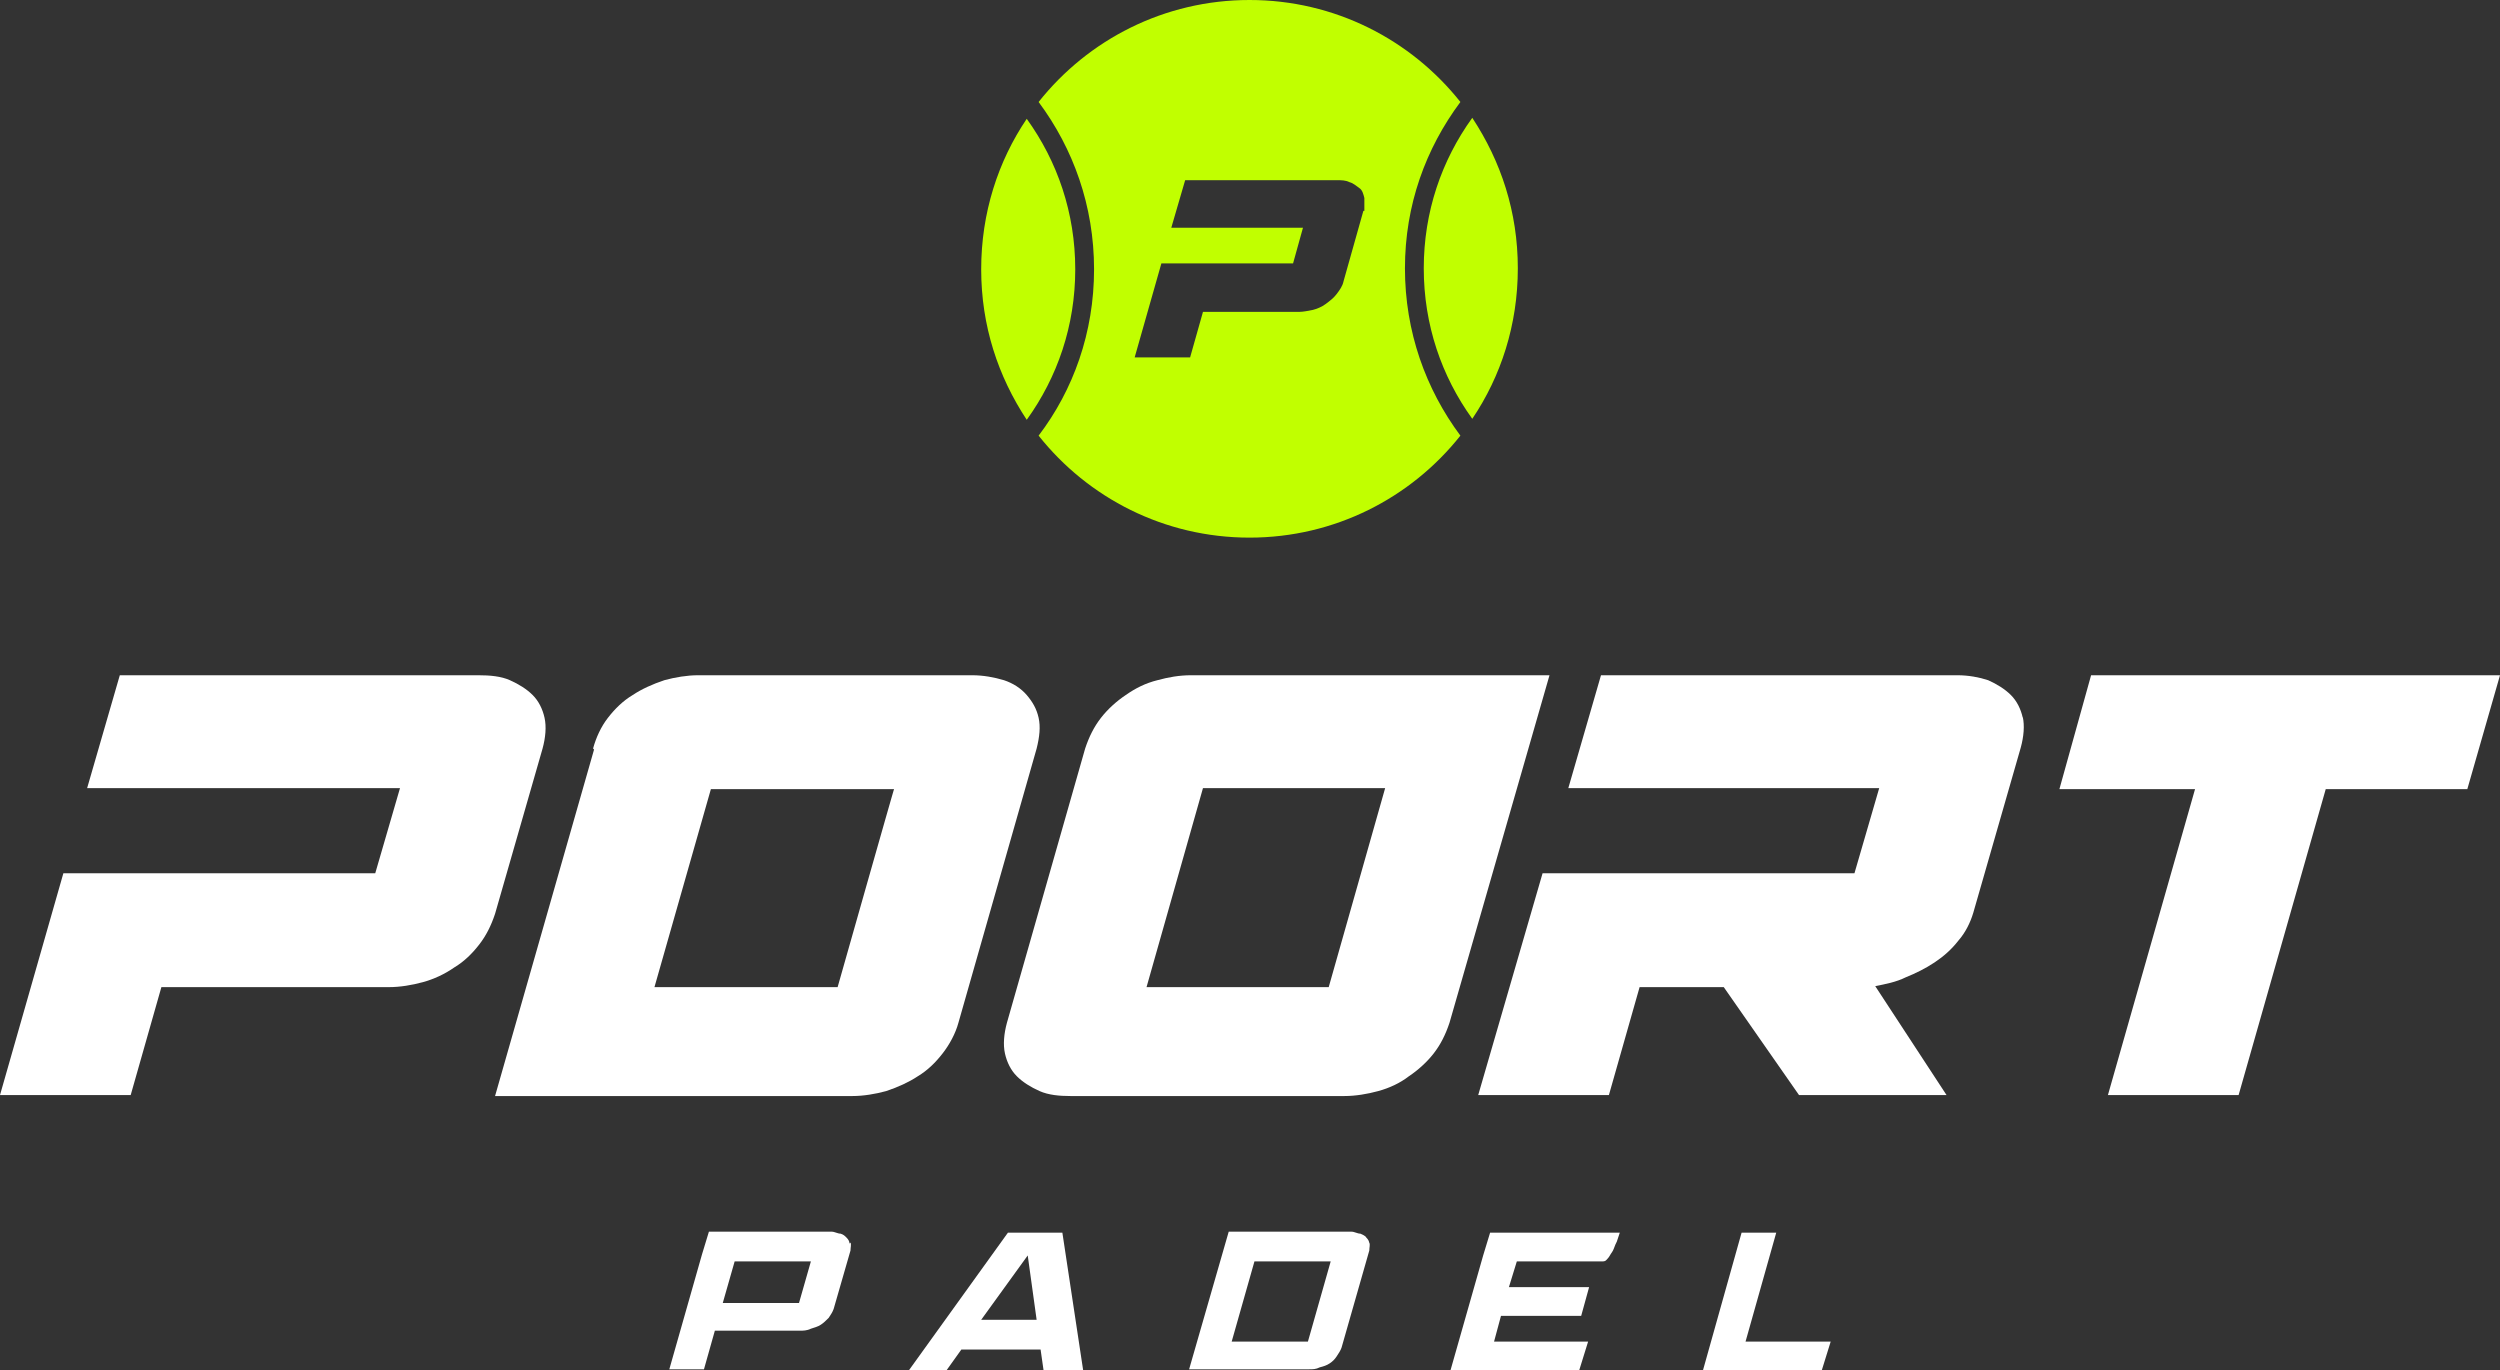 <?xml version="1.0" encoding="UTF-8"?>
<svg id="Laag_2" xmlns="http://www.w3.org/2000/svg" version="1.1" viewBox="0 0 252.5 138.4">
  <rect x="0" y="0" width="252.5" height="138.4" fill="#333333" stroke="none"/>
  <!-- Generator: Adobe Illustrator 29.7.1, SVG Export Plug-In . SVG Version: 2.1.1 Build 8)  -->
  <defs>
    <style>
      .st0 {
        fill: #fff;
      }

      .st1 {
        fill: #c1ff00;
      }
    </style>
  </defs>
  <g id="Design">
    <path class="st0" d="M85.8,125.6c0-.2-.1-.4-.3-.6-.2-.2-.3-.3-.6-.4-.3,0-.6-.2-.9-.2h-12.4l-.7,2.3h0l-3.3,11.6h3.5l1.1-3.9h8.6c.3,0,.7,0,1.1-.2.3-.1.7-.2,1-.4.3-.2.5-.4.8-.7.2-.3.4-.6.5-.9l1.7-5.9c0-.3.1-.6,0-.8h0ZM80.7,131.6h-7.7l1.2-4.2h7.7l-1.2,4.2Z"/>
    <path class="st0" d="M107.3,124.5h-5.5l-10,13.9h3.8l1.5-2.1h8l.3,2.1h4l-2.1-13.9h0ZM99.1,133.3l4.7-6.5.9,6.5h-5.5Z"/>
    <path class="st0" d="M138.3,125.6c0-.2-.1-.4-.3-.6-.1-.2-.4-.3-.6-.4-.3,0-.6-.2-.9-.2h-12.4l-4,13.9h12.1c.4,0,.7,0,1.1-.2.4-.1.7-.2,1-.4.3-.2.5-.4.7-.7.2-.3.4-.6.5-.9l2.8-9.8c0-.3.1-.6,0-.8h0ZM132.1,135.5h-7.7l2.3-8.1h7.7l-2.3,8.1Z"/>
    <path class="st0" d="M150.5,124.5l-.7,2.3h0l-3.3,11.6h13l.9-2.9h-9.5l.7-2.6h8.1l.8-2.9h-8.1l.8-2.6h8.7c0,0,.2,0,.3-.1.1-.1.3-.3.4-.5.1-.2.3-.4.4-.7.1-.3.2-.5.3-.7l.3-.9h-13Z"/>
    <polygon class="st0" points="176.3 135.5 179.4 124.5 175.9 124.5 172 138.4 184 138.4 184.9 135.5 176.3 135.5"/>
    <path class="st0" d="M59.9,75.6c.3-1.1.8-2.2,1.5-3.1.7-.9,1.5-1.7,2.5-2.3.9-.6,2-1.1,3.2-1.5,1.1-.3,2.3-.5,3.4-.5h27.7c1.1,0,2.2.2,3.2.5.9.3,1.7.8,2.3,1.5s1,1.4,1.2,2.3c.2.9.1,1.9-.2,3.1l-7.9,27.7c-.3,1.1-.9,2.2-1.6,3.1s-1.5,1.7-2.5,2.3c-.9.6-2,1.1-3.2,1.5-1.1.3-2.3.5-3.4.5h-36.1l10-35h0ZM90.3,79.7h-18.5l-5.7,20h18.5s5.7-20.1,5.7-20Z"/>
    <polygon class="st0" points="211.2 68.2 208 79.7 221.7 79.7 212.9 110.6 226.1 110.6 234.9 79.7 249.2 79.7 252.5 68.2 211.2 68.2"/>
    <path class="st0" d="M55,72.5c-.2-.9-.6-1.7-1.2-2.3-.6-.6-1.4-1.1-2.3-1.5s-2-.5-3.2-.5H12.1l-3.3,11.4h31.6l-2.5,8.6H6.4L0,110.6h13.2l3.1-10.9h23c1.1,0,2.3-.2,3.4-.5,1.1-.3,2.2-.8,3.2-1.5,1-.6,1.8-1.4,2.5-2.3.7-.9,1.2-1.9,1.6-3.1l4.8-16.7c.3-1.1.4-2.2.2-3.1h0Z"/>
    <path class="st0" d="M204.3,72.5c-.2-.9-.6-1.7-1.2-2.3-.6-.6-1.4-1.1-2.3-1.5-.9-.3-2-.5-3.1-.5h-36l-3.3,11.4h31.4l-2.5,8.6h-31.5l-6.5,22.4h13.2l3.1-10.9h8.5l7.6,10.9h14.9l-7.2-11c1-.2,2.1-.4,3.1-.9,1-.4,2-.9,2.9-1.5.9-.6,1.7-1.3,2.4-2.2.7-.8,1.2-1.8,1.5-2.8l4.8-16.7c.3-1.1.4-2.2.2-3.1h0Z"/>
    <path class="st0" d="M156.5,68.2h-36.2c-1.2,0-2.3.2-3.4.5-1.2.3-2.2.8-3.2,1.5-.9.6-1.8,1.4-2.5,2.3-.7.9-1.2,1.9-1.6,3.1l-7.9,27.7c-.3,1.1-.4,2.2-.2,3.1s.6,1.7,1.2,2.3c.6.6,1.4,1.1,2.3,1.5s2,.5,3.1.5h27.7c1.1,0,2.3-.2,3.4-.5,1.1-.3,2.2-.8,3.1-1.5.9-.6,1.8-1.4,2.5-2.3.7-.9,1.2-1.9,1.6-3.1l4-13.9,6.1-21.2h0ZM134.2,99.7h-18.4l5.7-20.1h18.4l-5.7,20.1Z"/>
    <path class="st1" d="M148.7,42.3c2.9-4.3,4.6-9.5,4.6-15.2s-1.7-10.8-4.6-15.2c-3.1,4.3-4.9,9.5-4.9,15.2s1.8,10.9,4.9,15.2Z"/>
    <path class="st1" d="M103.7,12c-2.9,4.3-4.6,9.5-4.6,15.2s1.7,10.8,4.6,15.2c3.1-4.3,4.9-9.5,4.9-15.2s-1.8-10.9-4.9-15.2Z"/>
    <path class="st1" d="M147.5,10.3c-5-6.3-12.7-10.3-21.3-10.3s-16.3,4-21.3,10.3c3.5,4.7,5.6,10.5,5.6,16.9s-2.1,12.2-5.6,16.8c5,6.3,12.7,10.3,21.3,10.3s16.3-4,21.3-10.3c-3.5-4.7-5.6-10.5-5.6-16.9s2.1-12.1,5.6-16.8ZM137.7,21.3l-2,7.1c-.1.5-.4.9-.7,1.3-.3.4-.7.7-1.1,1s-.9.5-1.3.6c-.5.1-1,.2-1.4.2h-9.7l-1.3,4.6h-5.6l2.7-9.5h13.3l1-3.6h-13.3l1.4-4.8h15.3c.5,0,.9,0,1.3.2.4.1.7.4,1,.6s.4.6.5,1c0,.4,0,.8,0,1.3h0Z"/>
  </g>
</svg>